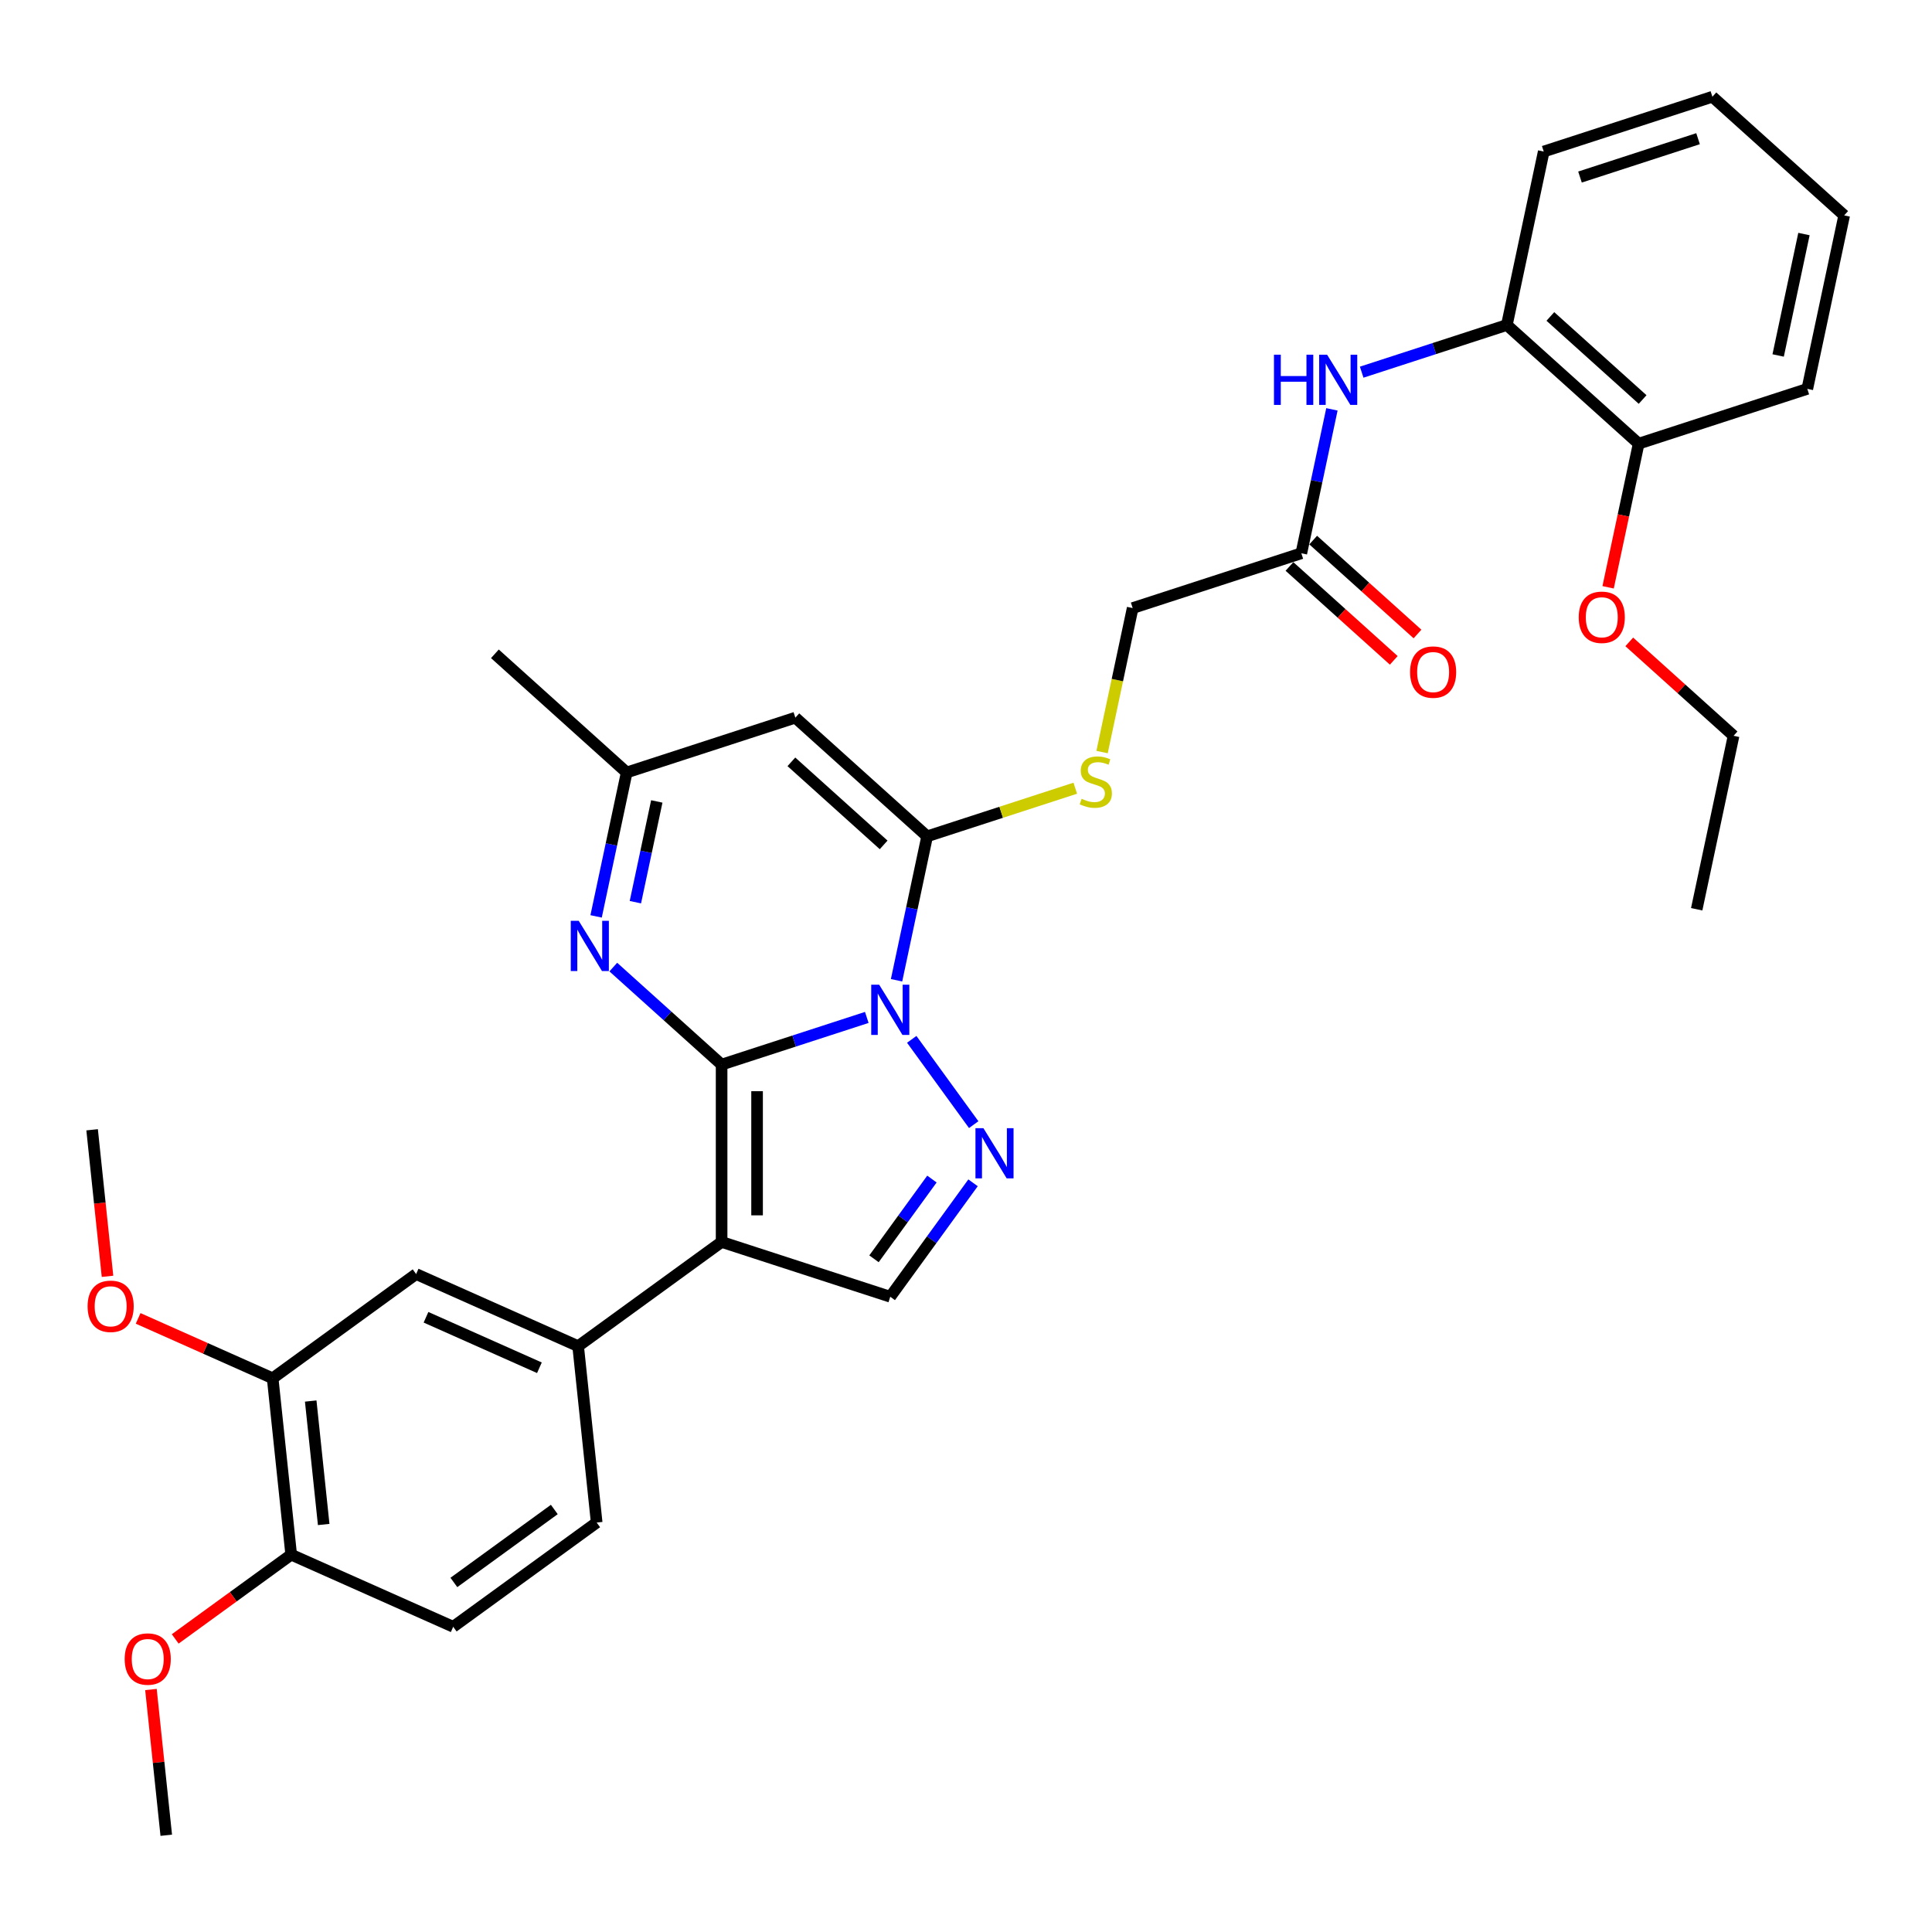 <?xml version='1.0' encoding='iso-8859-1'?>
<svg version='1.1' baseProfile='full'
              xmlns='http://www.w3.org/2000/svg'
                      xmlns:rdkit='http://www.rdkit.org/xml'
                      xmlns:xlink='http://www.w3.org/1999/xlink'
                  xml:space='preserve'
width='1000px' height='1000px' viewBox='0 0 1000 1000'>
<!-- END OF HEADER -->
<rect style='opacity:1.0;fill:#FFFFFF;stroke:none' width='1000' height='1000' x='0' y='0'> </rect>
<path class='bond-0' d='M 373.503,551.036 L 411.076,538.828' style='fill:none;fill-rule:evenodd;stroke:#000000;stroke-width:6px;stroke-linecap:butt;stroke-linejoin:miter;stroke-opacity:1' />
<path class='bond-0' d='M 411.076,538.828 L 448.648,526.62' style='fill:none;fill-rule:evenodd;stroke:#0000FF;stroke-width:6px;stroke-linecap:butt;stroke-linejoin:miter;stroke-opacity:1' />
<path class='bond-1' d='M 373.503,551.036 L 373.503,642.827' style='fill:none;fill-rule:evenodd;stroke:#000000;stroke-width:6px;stroke-linecap:butt;stroke-linejoin:miter;stroke-opacity:1' />
<path class='bond-1' d='M 391.861,564.805 L 391.861,629.058' style='fill:none;fill-rule:evenodd;stroke:#000000;stroke-width:6px;stroke-linecap:butt;stroke-linejoin:miter;stroke-opacity:1' />
<path class='bond-4' d='M 373.503,551.036 L 345.473,525.798' style='fill:none;fill-rule:evenodd;stroke:#000000;stroke-width:6px;stroke-linecap:butt;stroke-linejoin:miter;stroke-opacity:1' />
<path class='bond-4' d='M 345.473,525.798 L 317.442,500.559' style='fill:none;fill-rule:evenodd;stroke:#0000FF;stroke-width:6px;stroke-linecap:butt;stroke-linejoin:miter;stroke-opacity:1' />
<path class='bond-2' d='M 464.052,507.379 L 471.969,470.133' style='fill:none;fill-rule:evenodd;stroke:#0000FF;stroke-width:6px;stroke-linecap:butt;stroke-linejoin:miter;stroke-opacity:1' />
<path class='bond-2' d='M 471.969,470.133 L 479.886,432.886' style='fill:none;fill-rule:evenodd;stroke:#000000;stroke-width:6px;stroke-linecap:butt;stroke-linejoin:miter;stroke-opacity:1' />
<path class='bond-3' d='M 471.912,537.964 L 503.987,582.112' style='fill:none;fill-rule:evenodd;stroke:#0000FF;stroke-width:6px;stroke-linecap:butt;stroke-linejoin:miter;stroke-opacity:1' />
<path class='bond-6' d='M 373.503,642.827 L 460.801,671.192' style='fill:none;fill-rule:evenodd;stroke:#000000;stroke-width:6px;stroke-linecap:butt;stroke-linejoin:miter;stroke-opacity:1' />
<path class='bond-7' d='M 373.503,642.827 L 299.243,696.78' style='fill:none;fill-rule:evenodd;stroke:#000000;stroke-width:6px;stroke-linecap:butt;stroke-linejoin:miter;stroke-opacity:1' />
<path class='bond-9' d='M 479.886,432.886 L 518.22,420.431' style='fill:none;fill-rule:evenodd;stroke:#000000;stroke-width:6px;stroke-linecap:butt;stroke-linejoin:miter;stroke-opacity:1' />
<path class='bond-9' d='M 518.22,420.431 L 556.554,407.975' style='fill:none;fill-rule:evenodd;stroke:#CCCC00;stroke-width:6px;stroke-linecap:butt;stroke-linejoin:miter;stroke-opacity:1' />
<path class='bond-34' d='M 479.886,432.886 L 411.672,371.466' style='fill:none;fill-rule:evenodd;stroke:#000000;stroke-width:6px;stroke-linecap:butt;stroke-linejoin:miter;stroke-opacity:1' />
<path class='bond-34' d='M 457.37,437.316 L 409.62,394.322' style='fill:none;fill-rule:evenodd;stroke:#000000;stroke-width:6px;stroke-linecap:butt;stroke-linejoin:miter;stroke-opacity:1' />
<path class='bond-33' d='M 503.644,612.224 L 482.223,641.708' style='fill:none;fill-rule:evenodd;stroke:#0000FF;stroke-width:6px;stroke-linecap:butt;stroke-linejoin:miter;stroke-opacity:1' />
<path class='bond-33' d='M 482.223,641.708 L 460.801,671.192' style='fill:none;fill-rule:evenodd;stroke:#000000;stroke-width:6px;stroke-linecap:butt;stroke-linejoin:miter;stroke-opacity:1' />
<path class='bond-33' d='M 482.366,610.279 L 467.371,630.917' style='fill:none;fill-rule:evenodd;stroke:#0000FF;stroke-width:6px;stroke-linecap:butt;stroke-linejoin:miter;stroke-opacity:1' />
<path class='bond-33' d='M 467.371,630.917 L 452.376,651.556' style='fill:none;fill-rule:evenodd;stroke:#000000;stroke-width:6px;stroke-linecap:butt;stroke-linejoin:miter;stroke-opacity:1' />
<path class='bond-8' d='M 308.54,474.324 L 316.457,437.078' style='fill:none;fill-rule:evenodd;stroke:#0000FF;stroke-width:6px;stroke-linecap:butt;stroke-linejoin:miter;stroke-opacity:1' />
<path class='bond-8' d='M 316.457,437.078 L 324.374,399.831' style='fill:none;fill-rule:evenodd;stroke:#000000;stroke-width:6px;stroke-linecap:butt;stroke-linejoin:miter;stroke-opacity:1' />
<path class='bond-8' d='M 328.872,466.967 L 334.414,440.894' style='fill:none;fill-rule:evenodd;stroke:#0000FF;stroke-width:6px;stroke-linecap:butt;stroke-linejoin:miter;stroke-opacity:1' />
<path class='bond-8' d='M 334.414,440.894 L 339.955,414.822' style='fill:none;fill-rule:evenodd;stroke:#000000;stroke-width:6px;stroke-linecap:butt;stroke-linejoin:miter;stroke-opacity:1' />
<path class='bond-5' d='M 411.672,371.466 L 324.374,399.831' style='fill:none;fill-rule:evenodd;stroke:#000000;stroke-width:6px;stroke-linecap:butt;stroke-linejoin:miter;stroke-opacity:1' />
<path class='bond-11' d='M 299.243,696.78 L 215.388,659.446' style='fill:none;fill-rule:evenodd;stroke:#000000;stroke-width:6px;stroke-linecap:butt;stroke-linejoin:miter;stroke-opacity:1' />
<path class='bond-11' d='M 279.198,707.951 L 220.499,681.817' style='fill:none;fill-rule:evenodd;stroke:#000000;stroke-width:6px;stroke-linecap:butt;stroke-linejoin:miter;stroke-opacity:1' />
<path class='bond-16' d='M 299.243,696.78 L 308.837,788.068' style='fill:none;fill-rule:evenodd;stroke:#000000;stroke-width:6px;stroke-linecap:butt;stroke-linejoin:miter;stroke-opacity:1' />
<path class='bond-24' d='M 324.374,399.831 L 256.16,338.411' style='fill:none;fill-rule:evenodd;stroke:#000000;stroke-width:6px;stroke-linecap:butt;stroke-linejoin:miter;stroke-opacity:1' />
<path class='bond-20' d='M 570.427,389.266 L 578.347,352.001' style='fill:none;fill-rule:evenodd;stroke:#CCCC00;stroke-width:6px;stroke-linecap:butt;stroke-linejoin:miter;stroke-opacity:1' />
<path class='bond-20' d='M 578.347,352.001 L 586.268,314.737' style='fill:none;fill-rule:evenodd;stroke:#000000;stroke-width:6px;stroke-linecap:butt;stroke-linejoin:miter;stroke-opacity:1' />
<path class='bond-10' d='M 689.4,211.879 L 681.483,249.125' style='fill:none;fill-rule:evenodd;stroke:#0000FF;stroke-width:6px;stroke-linecap:butt;stroke-linejoin:miter;stroke-opacity:1' />
<path class='bond-10' d='M 681.483,249.125 L 673.566,286.372' style='fill:none;fill-rule:evenodd;stroke:#000000;stroke-width:6px;stroke-linecap:butt;stroke-linejoin:miter;stroke-opacity:1' />
<path class='bond-14' d='M 704.804,192.638 L 742.376,180.43' style='fill:none;fill-rule:evenodd;stroke:#0000FF;stroke-width:6px;stroke-linecap:butt;stroke-linejoin:miter;stroke-opacity:1' />
<path class='bond-14' d='M 742.376,180.43 L 779.949,168.222' style='fill:none;fill-rule:evenodd;stroke:#000000;stroke-width:6px;stroke-linecap:butt;stroke-linejoin:miter;stroke-opacity:1' />
<path class='bond-13' d='M 215.388,659.446 L 141.127,713.399' style='fill:none;fill-rule:evenodd;stroke:#000000;stroke-width:6px;stroke-linecap:butt;stroke-linejoin:miter;stroke-opacity:1' />
<path class='bond-12' d='M 673.566,286.372 L 586.268,314.737' style='fill:none;fill-rule:evenodd;stroke:#000000;stroke-width:6px;stroke-linecap:butt;stroke-linejoin:miter;stroke-opacity:1' />
<path class='bond-18' d='M 667.424,293.193 L 694.418,317.498' style='fill:none;fill-rule:evenodd;stroke:#000000;stroke-width:6px;stroke-linecap:butt;stroke-linejoin:miter;stroke-opacity:1' />
<path class='bond-18' d='M 694.418,317.498 L 721.411,341.803' style='fill:none;fill-rule:evenodd;stroke:#FF0000;stroke-width:6px;stroke-linecap:butt;stroke-linejoin:miter;stroke-opacity:1' />
<path class='bond-18' d='M 679.708,279.55 L 706.702,303.855' style='fill:none;fill-rule:evenodd;stroke:#000000;stroke-width:6px;stroke-linecap:butt;stroke-linejoin:miter;stroke-opacity:1' />
<path class='bond-18' d='M 706.702,303.855 L 733.695,328.16' style='fill:none;fill-rule:evenodd;stroke:#FF0000;stroke-width:6px;stroke-linecap:butt;stroke-linejoin:miter;stroke-opacity:1' />
<path class='bond-21' d='M 141.127,713.399 L 106.314,697.899' style='fill:none;fill-rule:evenodd;stroke:#000000;stroke-width:6px;stroke-linecap:butt;stroke-linejoin:miter;stroke-opacity:1' />
<path class='bond-21' d='M 106.314,697.899 L 71.5,682.399' style='fill:none;fill-rule:evenodd;stroke:#FF0000;stroke-width:6px;stroke-linecap:butt;stroke-linejoin:miter;stroke-opacity:1' />
<path class='bond-35' d='M 141.127,713.399 L 150.722,804.687' style='fill:none;fill-rule:evenodd;stroke:#000000;stroke-width:6px;stroke-linecap:butt;stroke-linejoin:miter;stroke-opacity:1' />
<path class='bond-35' d='M 160.824,725.173 L 167.541,789.075' style='fill:none;fill-rule:evenodd;stroke:#000000;stroke-width:6px;stroke-linecap:butt;stroke-linejoin:miter;stroke-opacity:1' />
<path class='bond-17' d='M 779.949,168.222 L 848.163,229.642' style='fill:none;fill-rule:evenodd;stroke:#000000;stroke-width:6px;stroke-linecap:butt;stroke-linejoin:miter;stroke-opacity:1' />
<path class='bond-17' d='M 802.465,163.792 L 850.215,206.786' style='fill:none;fill-rule:evenodd;stroke:#000000;stroke-width:6px;stroke-linecap:butt;stroke-linejoin:miter;stroke-opacity:1' />
<path class='bond-25' d='M 779.949,168.222 L 799.033,78.437' style='fill:none;fill-rule:evenodd;stroke:#000000;stroke-width:6px;stroke-linecap:butt;stroke-linejoin:miter;stroke-opacity:1' />
<path class='bond-15' d='M 150.722,804.687 L 234.577,842.021' style='fill:none;fill-rule:evenodd;stroke:#000000;stroke-width:6px;stroke-linecap:butt;stroke-linejoin:miter;stroke-opacity:1' />
<path class='bond-22' d='M 150.722,804.687 L 120.706,826.495' style='fill:none;fill-rule:evenodd;stroke:#000000;stroke-width:6px;stroke-linecap:butt;stroke-linejoin:miter;stroke-opacity:1' />
<path class='bond-22' d='M 120.706,826.495 L 90.689,848.303' style='fill:none;fill-rule:evenodd;stroke:#FF0000;stroke-width:6px;stroke-linecap:butt;stroke-linejoin:miter;stroke-opacity:1' />
<path class='bond-19' d='M 308.837,788.068 L 234.577,842.021' style='fill:none;fill-rule:evenodd;stroke:#000000;stroke-width:6px;stroke-linecap:butt;stroke-linejoin:miter;stroke-opacity:1' />
<path class='bond-19' d='M 286.908,781.309 L 234.926,819.076' style='fill:none;fill-rule:evenodd;stroke:#000000;stroke-width:6px;stroke-linecap:butt;stroke-linejoin:miter;stroke-opacity:1' />
<path class='bond-23' d='M 848.163,229.642 L 840.262,266.815' style='fill:none;fill-rule:evenodd;stroke:#000000;stroke-width:6px;stroke-linecap:butt;stroke-linejoin:miter;stroke-opacity:1' />
<path class='bond-23' d='M 840.262,266.815 L 832.36,303.988' style='fill:none;fill-rule:evenodd;stroke:#FF0000;stroke-width:6px;stroke-linecap:butt;stroke-linejoin:miter;stroke-opacity:1' />
<path class='bond-26' d='M 848.163,229.642 L 935.461,201.277' style='fill:none;fill-rule:evenodd;stroke:#000000;stroke-width:6px;stroke-linecap:butt;stroke-linejoin:miter;stroke-opacity:1' />
<path class='bond-28' d='M 55.65,660.625 L 51.664,622.701' style='fill:none;fill-rule:evenodd;stroke:#FF0000;stroke-width:6px;stroke-linecap:butt;stroke-linejoin:miter;stroke-opacity:1' />
<path class='bond-28' d='M 51.664,622.701 L 47.678,584.776' style='fill:none;fill-rule:evenodd;stroke:#000000;stroke-width:6px;stroke-linecap:butt;stroke-linejoin:miter;stroke-opacity:1' />
<path class='bond-29' d='M 78.127,874.483 L 82.092,912.206' style='fill:none;fill-rule:evenodd;stroke:#FF0000;stroke-width:6px;stroke-linecap:butt;stroke-linejoin:miter;stroke-opacity:1' />
<path class='bond-29' d='M 82.092,912.206 L 86.057,949.928' style='fill:none;fill-rule:evenodd;stroke:#000000;stroke-width:6px;stroke-linecap:butt;stroke-linejoin:miter;stroke-opacity:1' />
<path class='bond-27' d='M 843.306,332.237 L 870.299,356.542' style='fill:none;fill-rule:evenodd;stroke:#FF0000;stroke-width:6px;stroke-linecap:butt;stroke-linejoin:miter;stroke-opacity:1' />
<path class='bond-27' d='M 870.299,356.542 L 897.292,380.847' style='fill:none;fill-rule:evenodd;stroke:#000000;stroke-width:6px;stroke-linecap:butt;stroke-linejoin:miter;stroke-opacity:1' />
<path class='bond-31' d='M 799.033,78.437 L 886.332,50.072' style='fill:none;fill-rule:evenodd;stroke:#000000;stroke-width:6px;stroke-linecap:butt;stroke-linejoin:miter;stroke-opacity:1' />
<path class='bond-31' d='M 817.801,91.642 L 878.91,71.786' style='fill:none;fill-rule:evenodd;stroke:#000000;stroke-width:6px;stroke-linecap:butt;stroke-linejoin:miter;stroke-opacity:1' />
<path class='bond-36' d='M 935.461,201.277 L 954.545,111.492' style='fill:none;fill-rule:evenodd;stroke:#000000;stroke-width:6px;stroke-linecap:butt;stroke-linejoin:miter;stroke-opacity:1' />
<path class='bond-36' d='M 920.367,183.992 L 933.726,121.143' style='fill:none;fill-rule:evenodd;stroke:#000000;stroke-width:6px;stroke-linecap:butt;stroke-linejoin:miter;stroke-opacity:1' />
<path class='bond-30' d='M 897.292,380.847 L 878.208,470.632' style='fill:none;fill-rule:evenodd;stroke:#000000;stroke-width:6px;stroke-linecap:butt;stroke-linejoin:miter;stroke-opacity:1' />
<path class='bond-32' d='M 886.332,50.072 L 954.545,111.492' style='fill:none;fill-rule:evenodd;stroke:#000000;stroke-width:6px;stroke-linecap:butt;stroke-linejoin:miter;stroke-opacity:1' />
<path  class='atom-1' d='M 455.055 509.674
L 463.573 523.442
Q 464.418 524.801, 465.776 527.261
Q 467.135 529.721, 467.208 529.868
L 467.208 509.674
L 470.66 509.674
L 470.66 535.669
L 467.098 535.669
L 457.956 520.615
Q 456.891 518.853, 455.753 516.833
Q 454.651 514.814, 454.321 514.19
L 454.321 535.669
L 450.943 535.669
L 450.943 509.674
L 455.055 509.674
' fill='#0000FF'/>
<path  class='atom-4' d='M 509.008 583.934
L 517.527 597.703
Q 518.371 599.061, 519.73 601.521
Q 521.088 603.981, 521.162 604.128
L 521.162 583.934
L 524.613 583.934
L 524.613 609.929
L 521.051 609.929
L 511.909 594.876
Q 510.844 593.113, 509.706 591.094
Q 508.605 589.074, 508.274 588.45
L 508.274 609.929
L 504.896 609.929
L 504.896 583.934
L 509.008 583.934
' fill='#0000FF'/>
<path  class='atom-5' d='M 299.543 476.619
L 308.061 490.387
Q 308.906 491.746, 310.264 494.206
Q 311.623 496.666, 311.696 496.813
L 311.696 476.619
L 315.148 476.619
L 315.148 502.614
L 311.586 502.614
L 302.444 487.56
Q 301.379 485.798, 300.241 483.778
Q 299.139 481.759, 298.809 481.135
L 298.809 502.614
L 295.431 502.614
L 295.431 476.619
L 299.543 476.619
' fill='#0000FF'/>
<path  class='atom-10' d='M 559.841 413.444
Q 560.134 413.554, 561.346 414.068
Q 562.558 414.582, 563.879 414.912
Q 565.238 415.206, 566.56 415.206
Q 569.02 415.206, 570.452 414.031
Q 571.884 412.819, 571.884 410.727
Q 571.884 409.295, 571.149 408.413
Q 570.452 407.532, 569.35 407.055
Q 568.249 406.578, 566.413 406.027
Q 564.1 405.329, 562.704 404.668
Q 561.346 404.007, 560.355 402.612
Q 559.4 401.217, 559.4 398.867
Q 559.4 395.599, 561.603 393.58
Q 563.843 391.561, 568.249 391.561
Q 571.259 391.561, 574.674 392.993
L 573.829 395.82
Q 570.709 394.535, 568.359 394.535
Q 565.825 394.535, 564.43 395.599
Q 563.035 396.627, 563.072 398.427
Q 563.072 399.822, 563.769 400.666
Q 564.504 401.511, 565.532 401.988
Q 566.596 402.465, 568.359 403.016
Q 570.709 403.75, 572.104 404.485
Q 573.499 405.219, 574.49 406.724
Q 575.518 408.193, 575.518 410.727
Q 575.518 414.325, 573.095 416.271
Q 570.709 418.18, 566.707 418.18
Q 564.393 418.18, 562.631 417.666
Q 560.905 417.189, 558.849 416.344
L 559.841 413.444
' fill='#CCCC00'/>
<path  class='atom-11' d='M 659.404 183.589
L 662.929 183.589
L 662.929 194.641
L 676.22 194.641
L 676.22 183.589
L 679.745 183.589
L 679.745 209.584
L 676.22 209.584
L 676.22 197.578
L 662.929 197.578
L 662.929 209.584
L 659.404 209.584
L 659.404 183.589
' fill='#0000FF'/>
<path  class='atom-11' d='M 686.905 183.589
L 695.423 197.358
Q 696.267 198.716, 697.626 201.176
Q 698.984 203.636, 699.058 203.783
L 699.058 183.589
L 702.509 183.589
L 702.509 209.584
L 698.948 209.584
L 689.805 194.531
Q 688.741 192.768, 687.602 190.749
Q 686.501 188.729, 686.17 188.105
L 686.17 209.584
L 682.792 209.584
L 682.792 183.589
L 686.905 183.589
' fill='#0000FF'/>
<path  class='atom-19' d='M 729.847 347.865
Q 729.847 341.623, 732.932 338.135
Q 736.016 334.647, 741.78 334.647
Q 747.545 334.647, 750.629 338.135
Q 753.713 341.623, 753.713 347.865
Q 753.713 354.18, 750.592 357.779
Q 747.471 361.34, 741.78 361.34
Q 736.053 361.34, 732.932 357.779
Q 729.847 354.217, 729.847 347.865
M 741.78 358.403
Q 745.746 358.403, 747.875 355.759
Q 750.041 353.079, 750.041 347.865
Q 750.041 342.762, 747.875 340.191
Q 745.746 337.585, 741.78 337.585
Q 737.815 337.585, 735.649 340.155
Q 733.519 342.725, 733.519 347.865
Q 733.519 353.116, 735.649 355.759
Q 737.815 358.403, 741.78 358.403
' fill='#FF0000'/>
<path  class='atom-22' d='M 45.34 676.138
Q 45.34 669.896, 48.424 666.408
Q 51.508 662.92, 57.272 662.92
Q 63.037 662.92, 66.121 666.408
Q 69.205 669.896, 69.205 676.138
Q 69.205 682.453, 66.084 686.051
Q 62.963 689.613, 57.272 689.613
Q 51.545 689.613, 48.424 686.051
Q 45.34 682.49, 45.34 676.138
M 57.272 686.675
Q 61.238 686.675, 63.367 684.032
Q 65.534 681.351, 65.534 676.138
Q 65.534 671.034, 63.367 668.464
Q 61.238 665.857, 57.272 665.857
Q 53.307 665.857, 51.141 668.427
Q 49.011 670.997, 49.011 676.138
Q 49.011 681.388, 51.141 684.032
Q 53.307 686.675, 57.272 686.675
' fill='#FF0000'/>
<path  class='atom-23' d='M 64.529 858.714
Q 64.529 852.472, 67.613 848.984
Q 70.697 845.496, 76.462 845.496
Q 82.226 845.496, 85.311 848.984
Q 88.395 852.472, 88.395 858.714
Q 88.395 865.029, 85.274 868.627
Q 82.153 872.188, 76.462 872.188
Q 70.734 872.188, 67.613 868.627
Q 64.529 865.065, 64.529 858.714
M 76.462 869.251
Q 80.427 869.251, 82.557 866.608
Q 84.723 863.927, 84.723 858.714
Q 84.723 853.61, 82.557 851.04
Q 80.427 848.433, 76.462 848.433
Q 72.496 848.433, 70.33 851.003
Q 68.201 853.573, 68.201 858.714
Q 68.201 863.964, 70.33 866.608
Q 72.496 869.251, 76.462 869.251
' fill='#FF0000'/>
<path  class='atom-24' d='M 817.146 319.5
Q 817.146 313.258, 820.23 309.77
Q 823.314 306.282, 829.078 306.282
Q 834.843 306.282, 837.927 309.77
Q 841.011 313.258, 841.011 319.5
Q 841.011 325.815, 837.89 329.414
Q 834.77 332.975, 829.078 332.975
Q 823.351 332.975, 820.23 329.414
Q 817.146 325.852, 817.146 319.5
M 829.078 330.038
Q 833.044 330.038, 835.173 327.394
Q 837.34 324.714, 837.34 319.5
Q 837.34 314.397, 835.173 311.826
Q 833.044 309.22, 829.078 309.22
Q 825.113 309.22, 822.947 311.79
Q 820.817 314.36, 820.817 319.5
Q 820.817 324.751, 822.947 327.394
Q 825.113 330.038, 829.078 330.038
' fill='#FF0000'/>
</svg>
